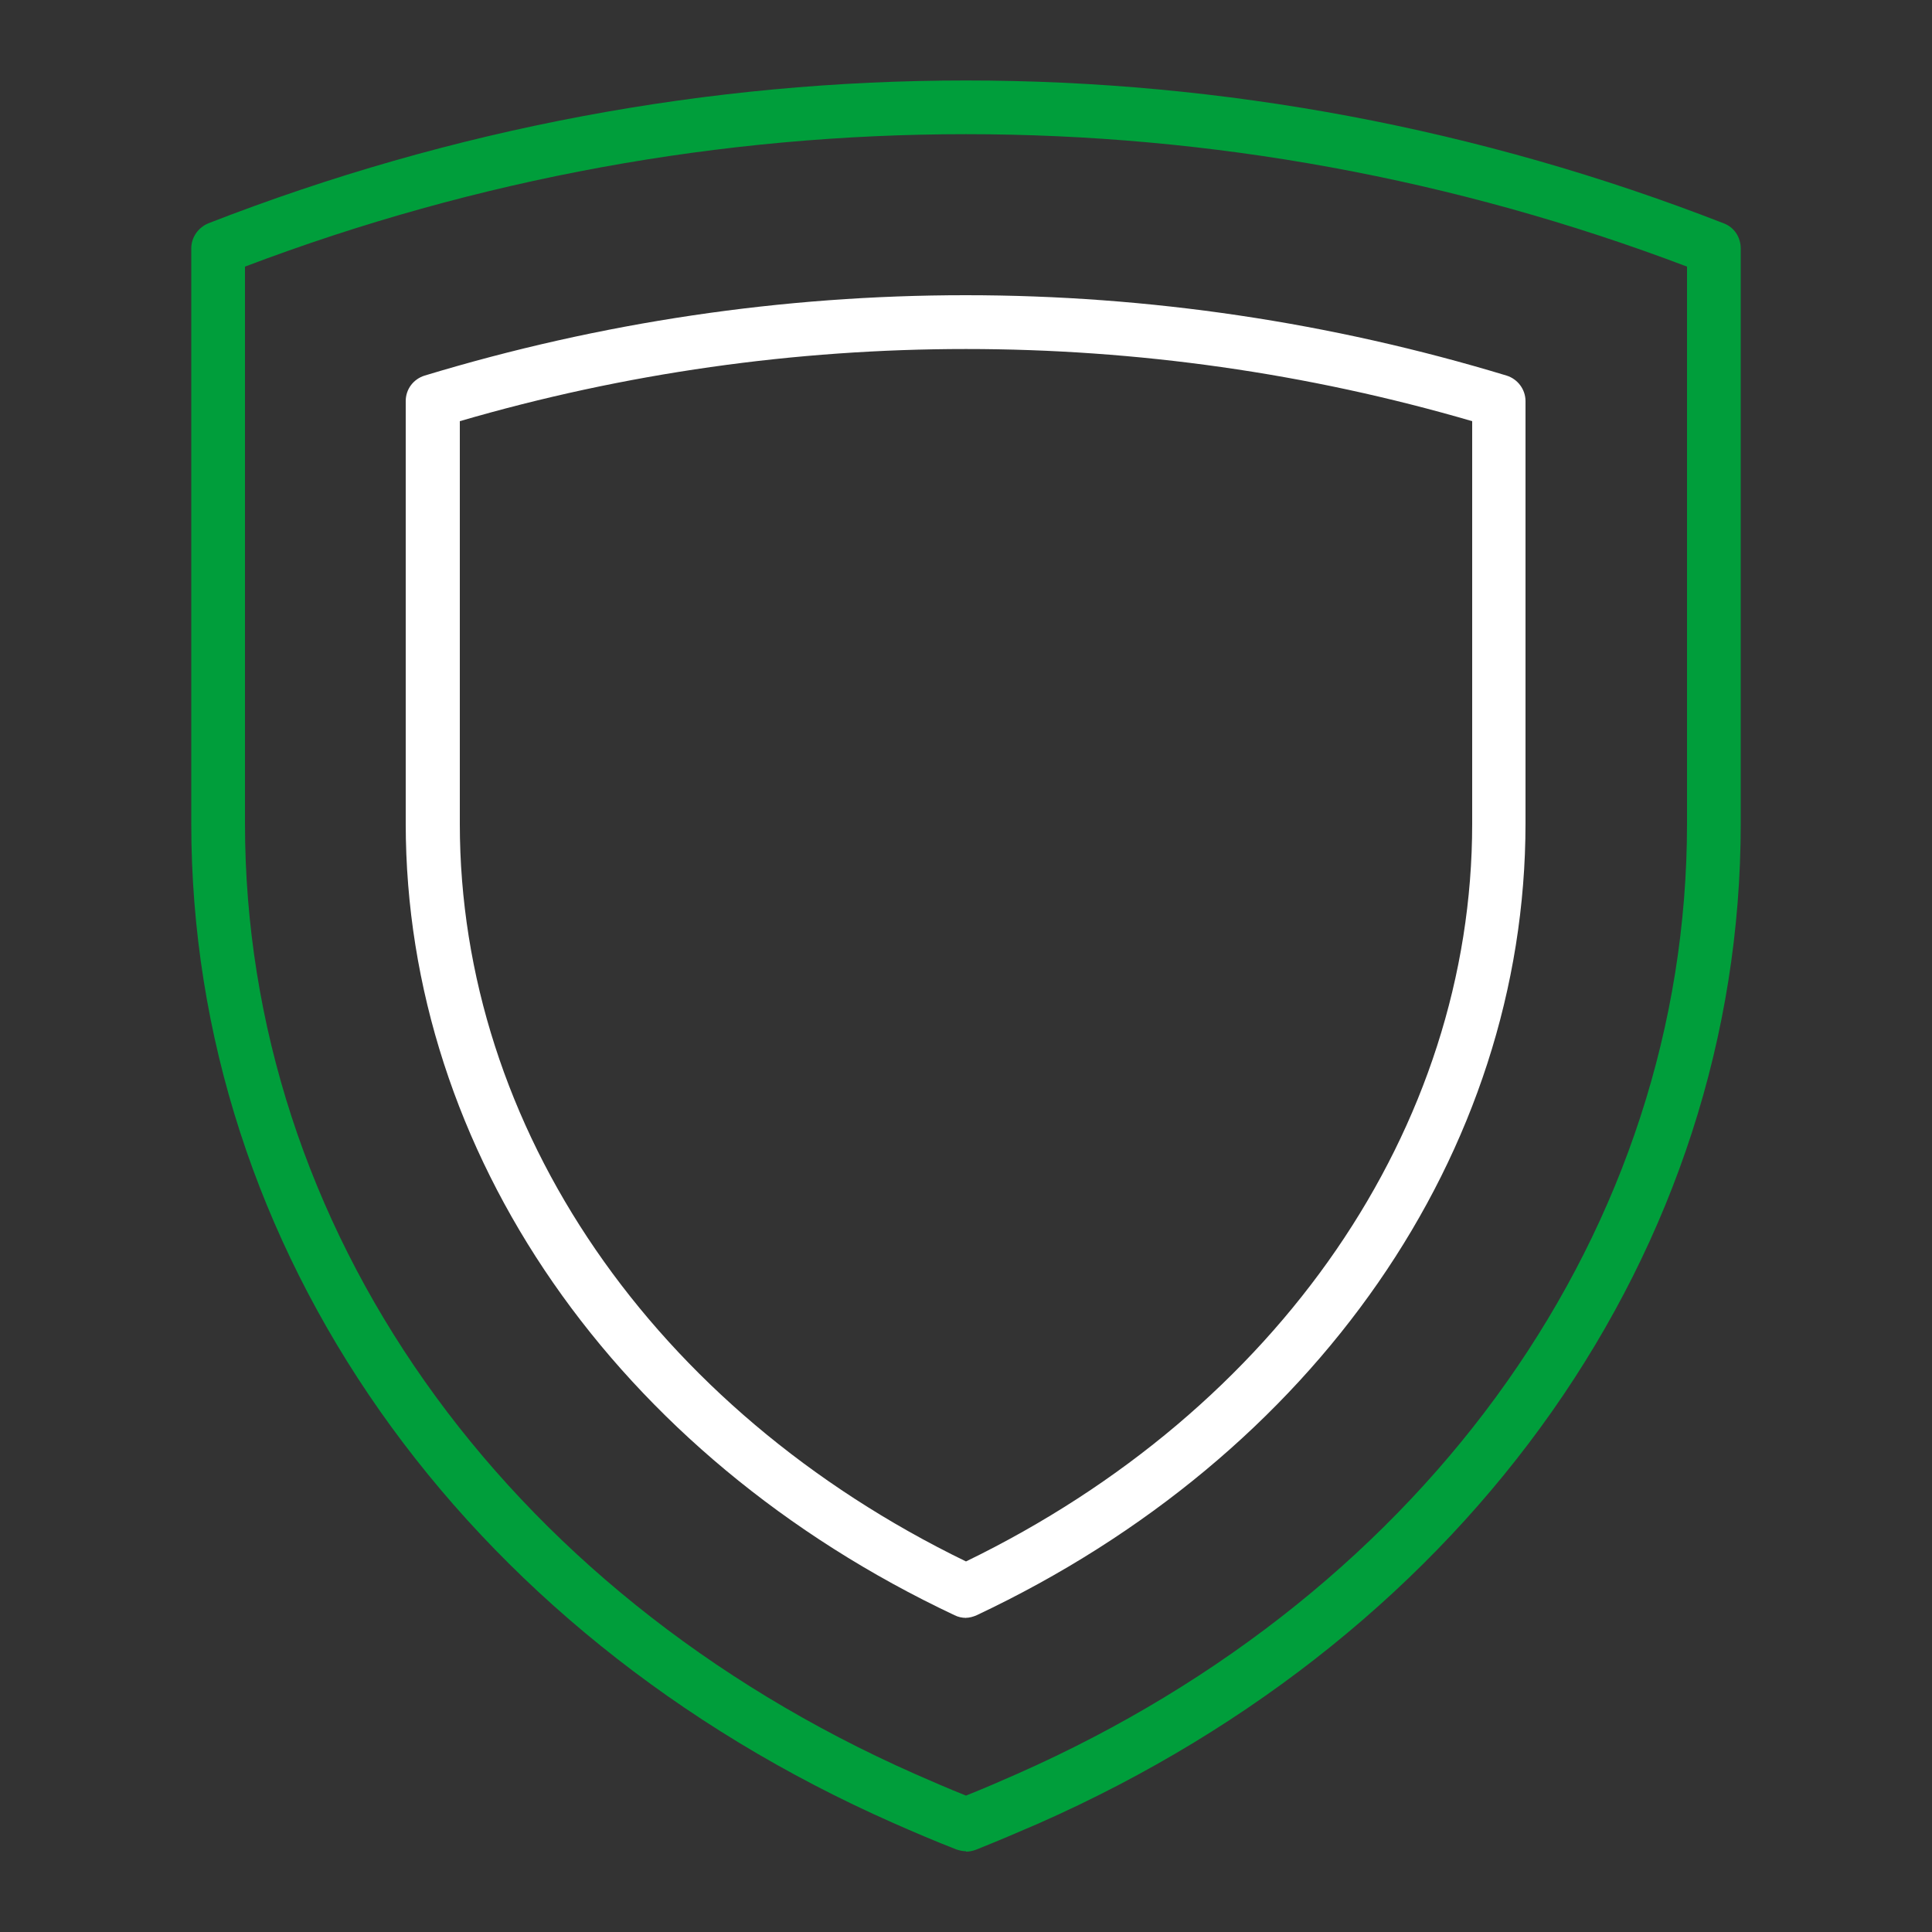 <?xml version="1.0" encoding="UTF-8"?><svg id="a" xmlns="http://www.w3.org/2000/svg" viewBox="0 0 50 50"><rect x="0" y="0" width="50" height="50" fill="#333333" stroke="none"/><defs><style>.b{fill:#fff;}.c{fill:#009e3b;}</style></defs><path class="c" d="M25,47.91c-.09,0-.17-.02-.26-.05-.56-.22-1.1-.45-1.62-.68-11.21-4.95-18.17-14.87-18.17-25.87V6.43c0-.29,.18-.54,.44-.65C18.04,.85,31.96,.85,44.61,5.78c.27,.1,.44,.36,.44,.65v14.89c0,11-6.96,20.92-18.17,25.87-.53,.23-1.07,.46-1.62,.68-.08,.03-.17,.05-.26,.05ZM6.34,6.9v14.41c0,10.45,6.64,19.87,17.34,24.6,.43,.19,.87,.38,1.32,.56,.45-.18,.89-.37,1.32-.56,10.7-4.73,17.34-14.15,17.34-24.6V6.9C31.61,2.33,18.39,2.33,6.34,6.9Z"/><path class="b" d="M25,41.87c-.1,0-.2-.02-.3-.07-8.76-4.13-14.2-11.98-14.2-20.49V10.38c0-.31,.2-.57,.49-.66,4.55-1.38,9.26-2.08,14-2.08h0c4.74,0,9.45,.7,14,2.08,.29,.09,.49,.36,.49,.66v10.93c0,8.51-5.44,16.36-14.2,20.49-.09,.04-.19,.07-.3,.07ZM11.9,10.9v10.42c0,7.87,5.01,15.16,13.1,19.09,8.09-3.93,13.1-11.22,13.1-19.09V10.9c-8.53-2.49-17.67-2.49-26.2,0Z"/></svg>